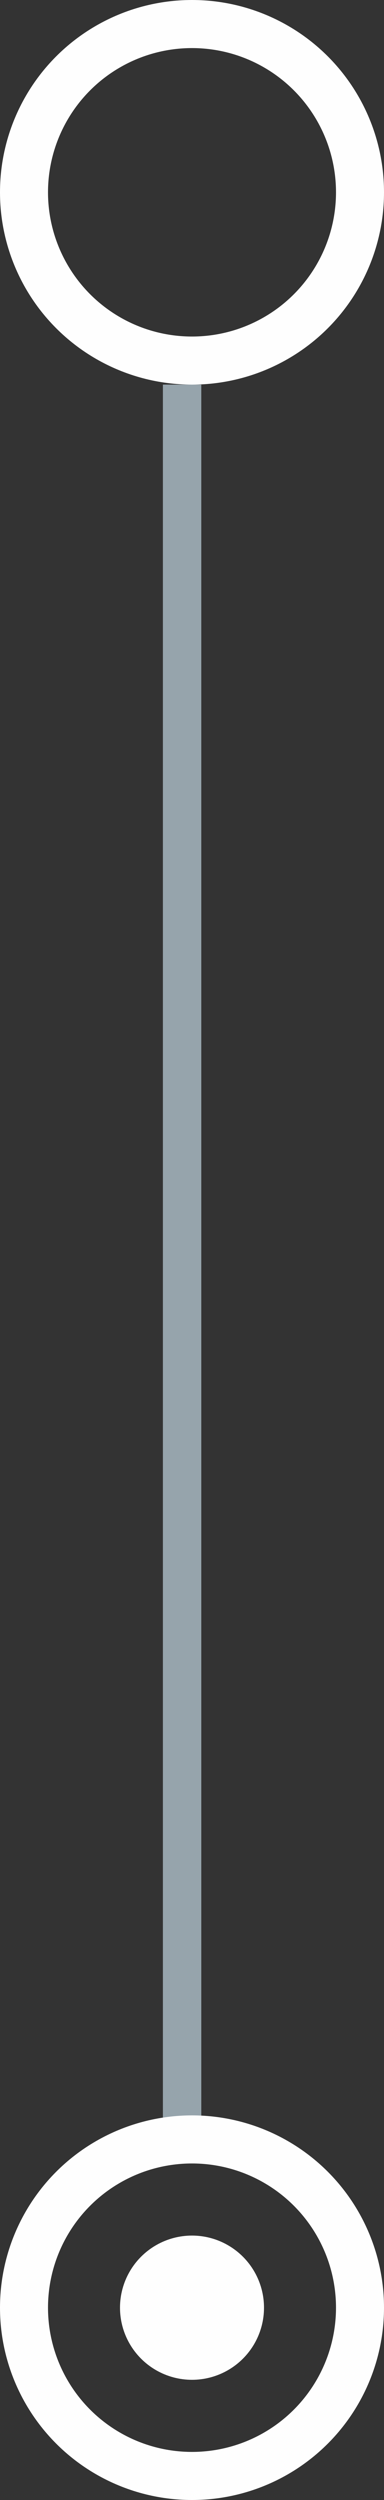 <?xml version="1.0" encoding="UTF-8"?> <svg xmlns="http://www.w3.org/2000/svg" width="10" height="65" viewBox="0 0 10 65" fill="none"><rect x="0" y="0" width="10" height="65" fill="#333333" stroke="none"/><path d="M4.742 56L4.742 10" stroke="#96A4AC"></path><circle cx="5" cy="5" r="4.375" transform="matrix(-1 -4.37114e-08 -4.37114e-08 1 10 0)" stroke="#FEFEFE" stroke-width="1.25"></circle><circle cx="5" cy="5" r="4.375" transform="matrix(-1 -4.37114e-08 -4.37114e-08 1 10 55)" stroke="#FEFEFE" stroke-width="1.25"></circle><circle cx="1.875" cy="1.875" r="1.875" transform="matrix(-1 -4.37114e-08 -4.37114e-08 1 6.875 58.125)" fill="#FEFEFE"></circle></svg> 